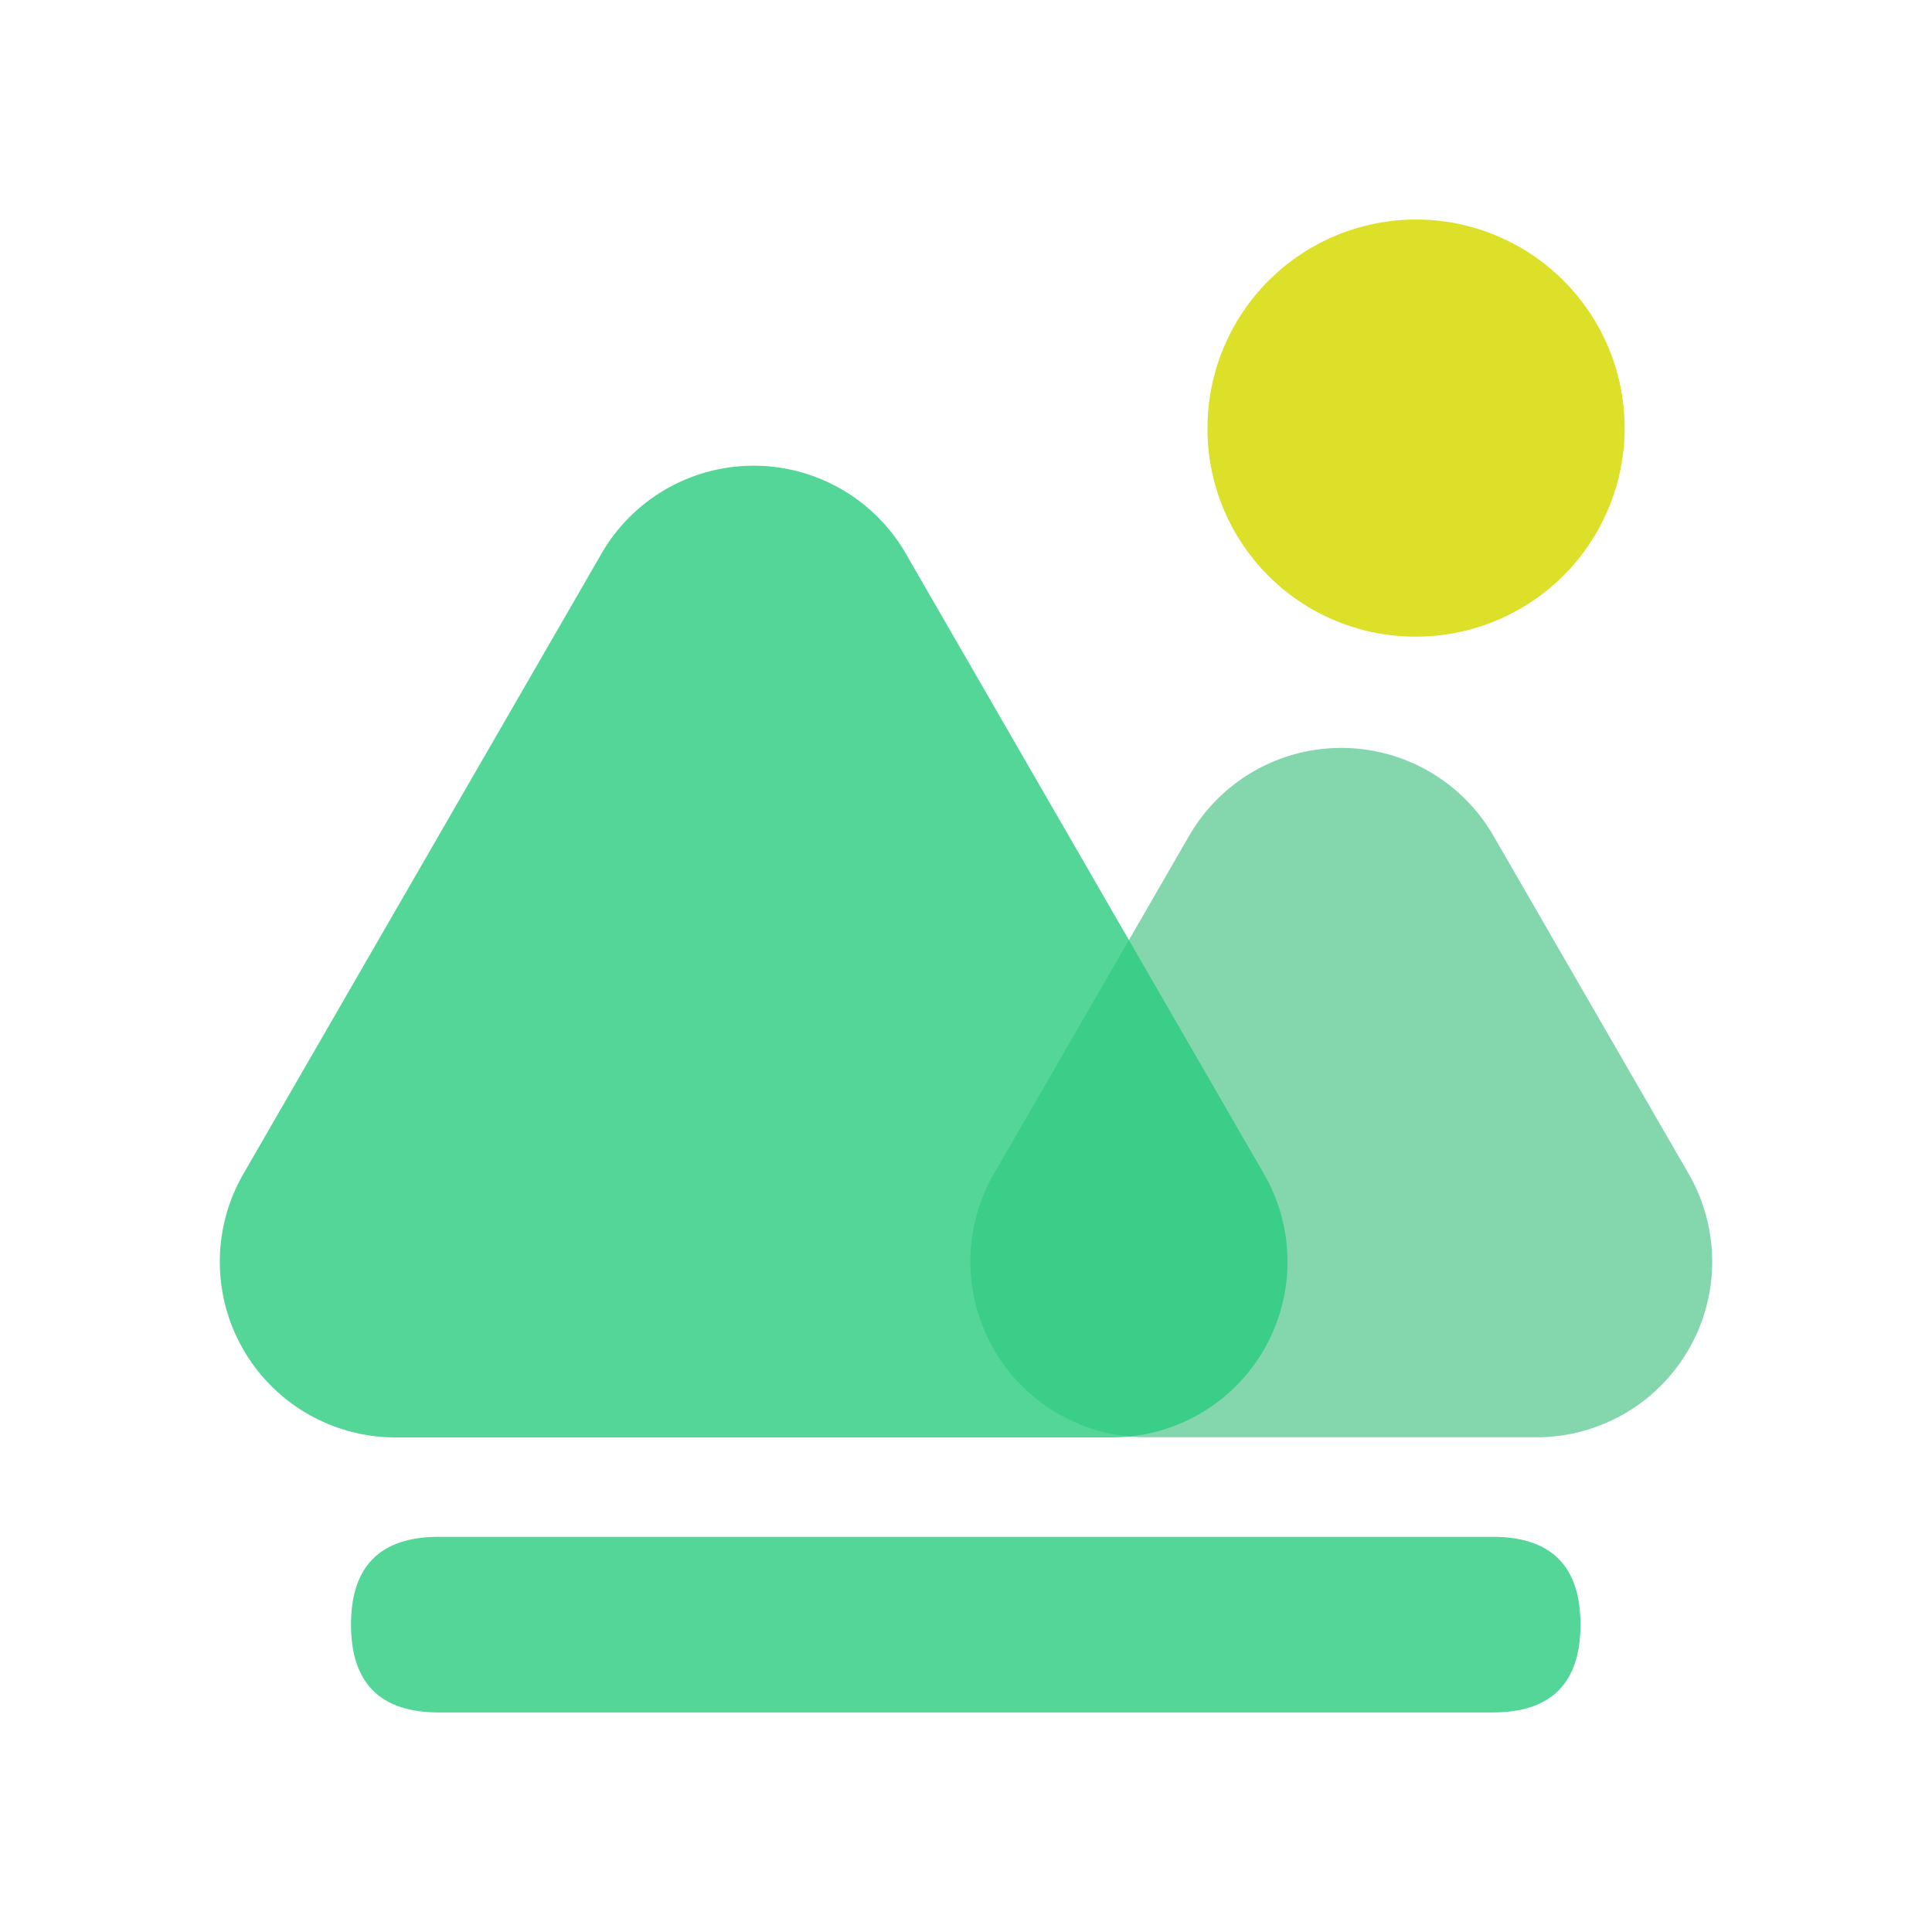 <?xml version="1.0" standalone="no"?><!DOCTYPE svg PUBLIC "-//W3C//DTD SVG 1.1//EN" "http://www.w3.org/Graphics/SVG/1.1/DTD/svg11.dtd"><svg t="1682945497062" class="icon" viewBox="0 0 1024 1024" version="1.1" xmlns="http://www.w3.org/2000/svg" p-id="2321" xmlns:xlink="http://www.w3.org/1999/xlink" width="200" height="200"><path d="M750.545 337.431a110.592 110.592 0 0 0 110.545-110.545 110.592 110.592 0 0 0-110.545-110.545 110.615 110.615 0 0 0-110.545 110.545 110.127 110.127 0 0 0 110.545 110.545z" fill="#DCE028" p-id="2322"></path><path d="M186.042 814.545m46.545 0l558.545 0q46.545 0 46.545 46.545l0 0q0 46.545-46.545 46.545l-558.545 0q-46.545 0-46.545-46.545l0 0q0-46.545 46.545-46.545Z" fill="#29CC7E" opacity=".8" p-id="2323"></path><path d="M630.295 442.95l-103.494 179.2a93.091 93.091 0 0 0 80.617 139.636h206.988a93.091 93.091 0 0 0 80.617-139.636l-103.494-179.2a93.091 93.091 0 0 0-161.233 0z" fill="#66CC99" opacity=".8" p-id="2324"></path><path d="M318.836 293.376l-189.859 328.844a93.091 93.091 0 0 0 80.617 139.636h379.718a93.091 93.091 0 0 0 80.617-139.636l-189.859-328.844a93.091 93.091 0 0 0-161.233 0z" fill="#29CC7E" opacity=".8" p-id="2325"></path></svg>